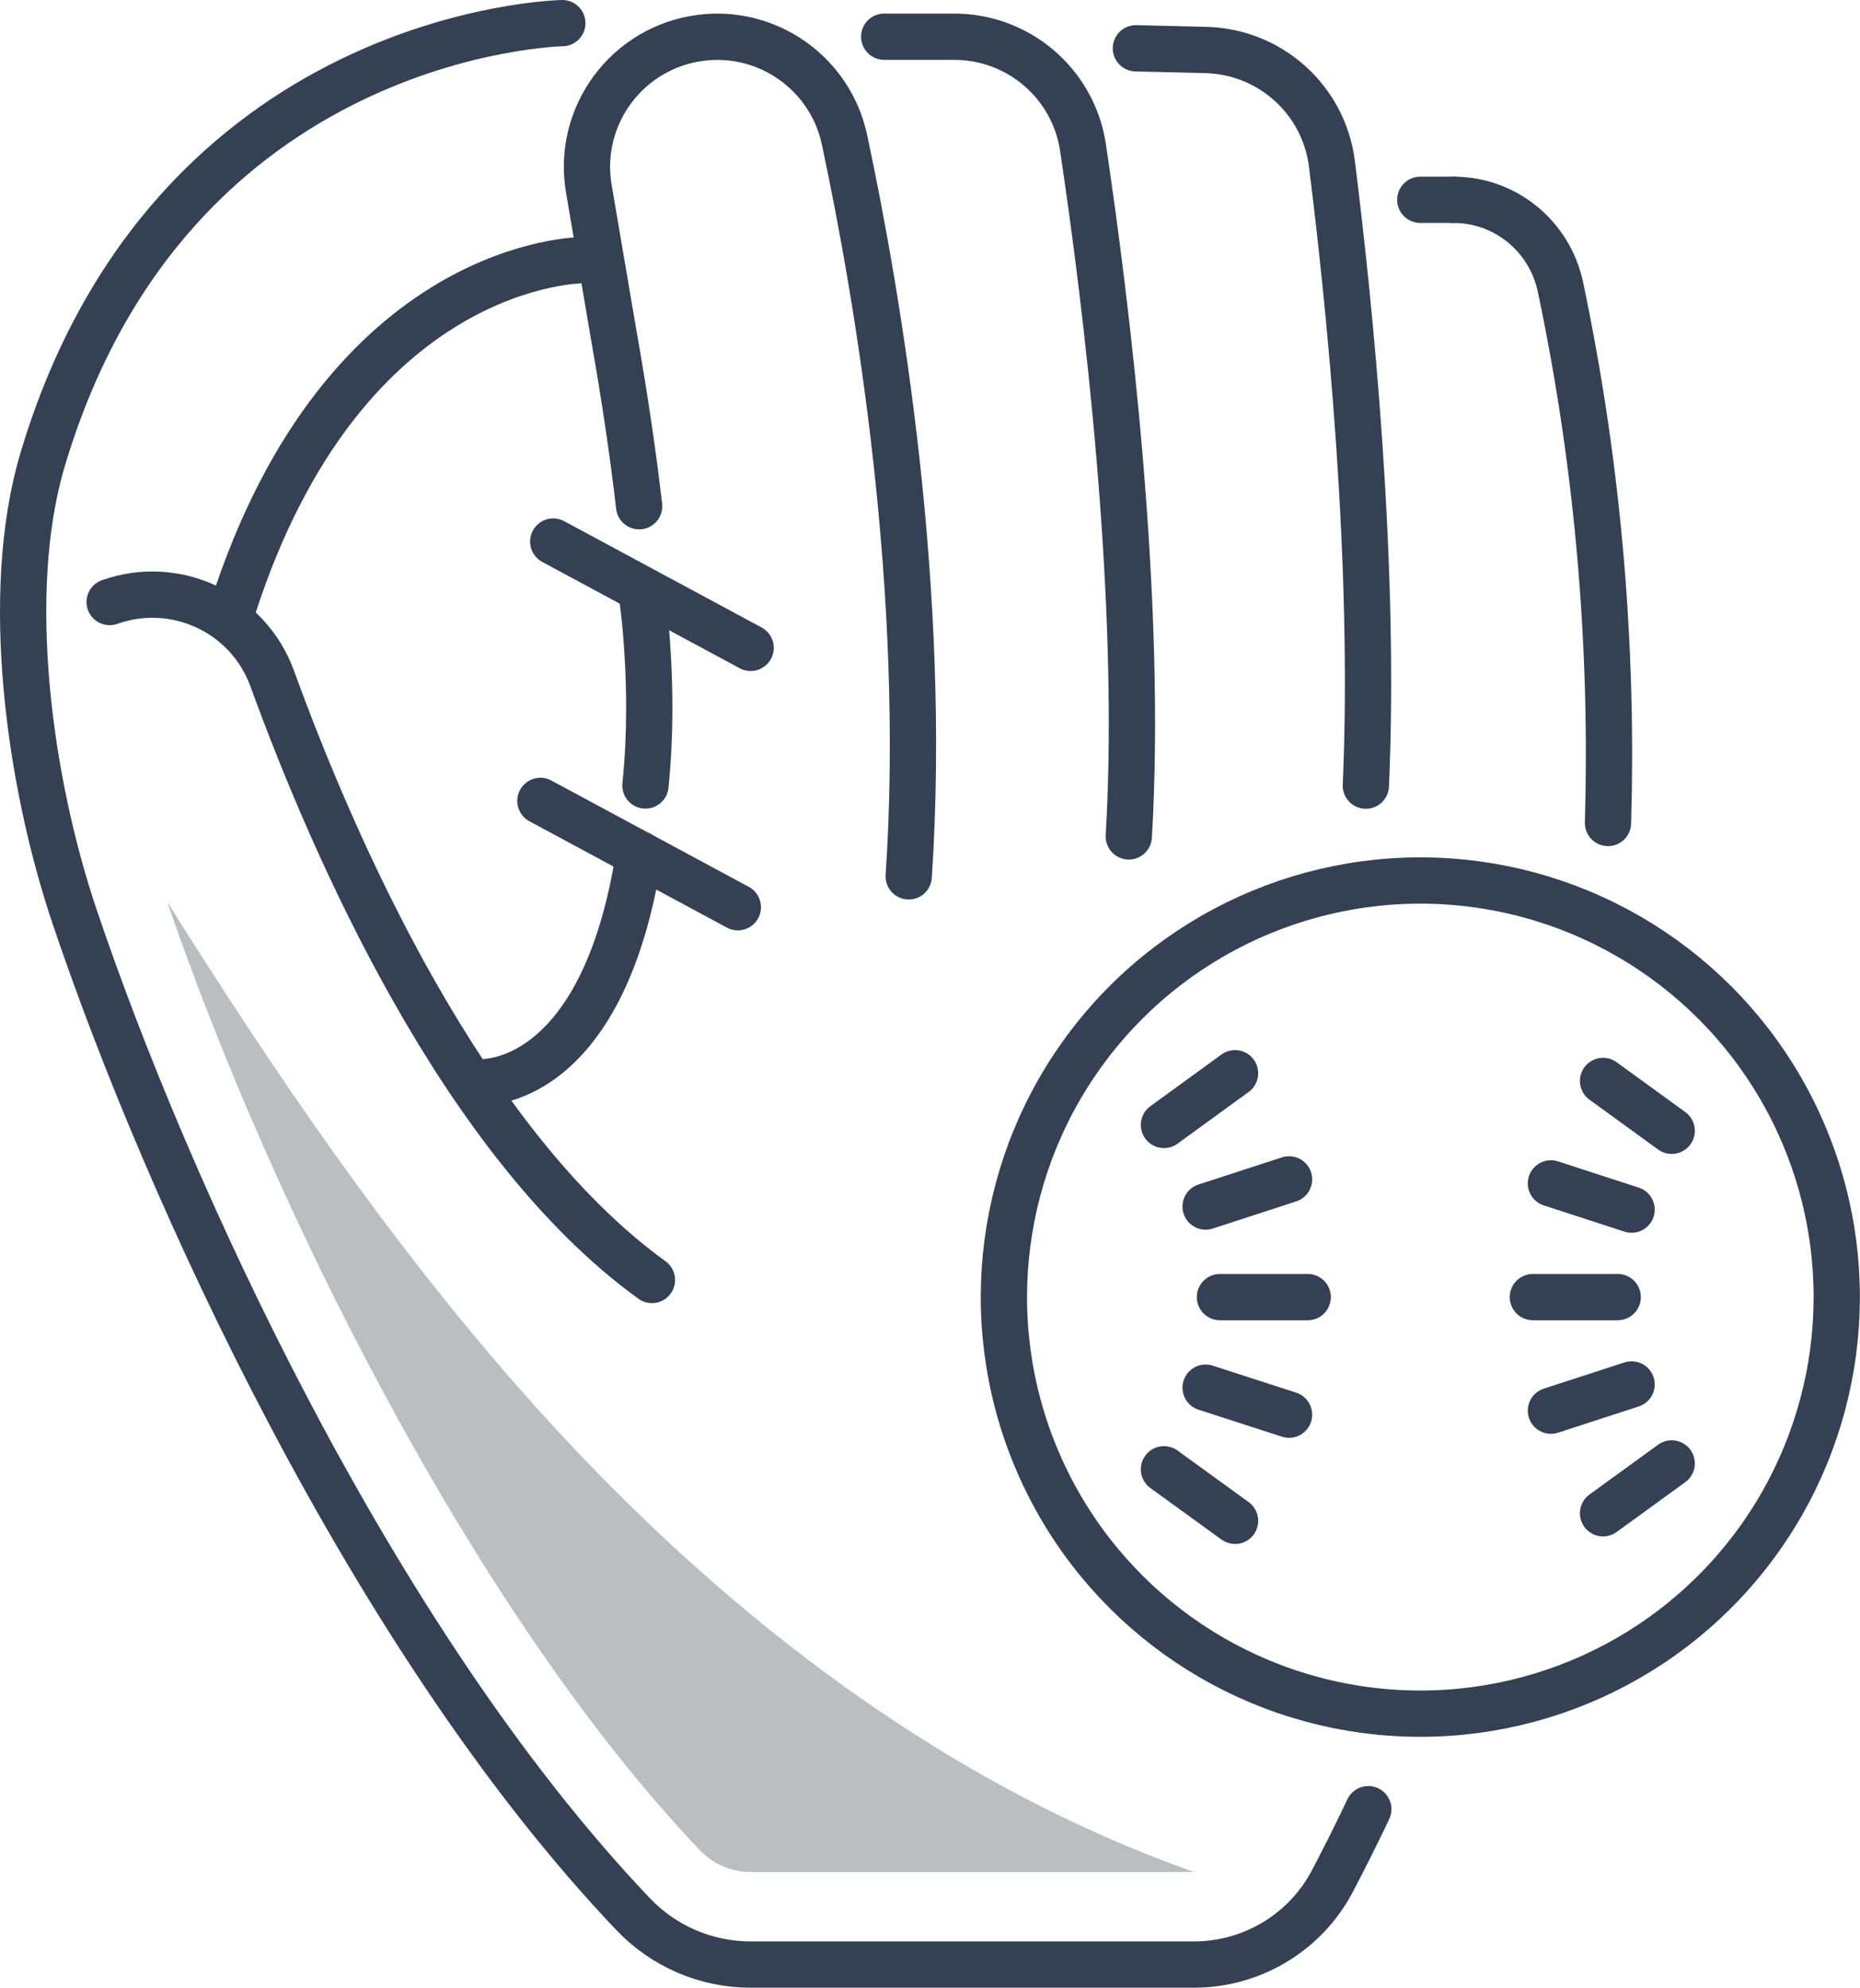 <?xml version="1.0" encoding="UTF-8"?><svg id="Layer_2" xmlns="http://www.w3.org/2000/svg" viewBox="0 0 120.6 128.83"><defs><style>.cls-1{stroke-miterlimit:10;}.cls-1,.cls-2{fill:none;stroke:#344154;stroke-linecap:round;stroke-width:3px;}.cls-3{fill:#babec1;}.cls-2{stroke-linejoin:round;}</style></defs><g id="Icon_Set"><g><circle class="cls-1" cx="92.09" cy="84.07" r="27" transform="translate(-25.16 41.64) rotate(-22.5)"/><g><line class="cls-1" x1="99.39" y1="84.07" x2="104.89" y2="84.07"/><line class="cls-1" x1="100.56" y1="91.43" x2="105.79" y2="89.73"/><line class="cls-1" x1="103.94" y1="98.08" x2="108.39" y2="94.85"/><line class="cls-1" x1="103.94" y1="70.06" x2="108.39" y2="73.29"/><line class="cls-1" x1="100.56" y1="76.7" x2="105.79" y2="78.4"/></g><g><line class="cls-1" x1="84.79" y1="84.07" x2="79.1" y2="84.07"/><line class="cls-1" x1="83.58" y1="91.69" x2="78.17" y2="89.94"/><line class="cls-1" x1="80.08" y1="98.57" x2="75.47" y2="95.23"/><line class="cls-1" x1="80.08" y1="69.56" x2="75.47" y2="72.91"/><line class="cls-1" x1="83.58" y1="76.44" x2="78.17" y2="78.2"/></g></g><path class="cls-2" d="M37.82,16.86s-15.47-.11-22.75,22.64"/><path class="cls-2" d="M88.72,117.26c-.84,1.77-1.63,3.33-2.33,4.66-1.75,3.33-5.21,5.41-8.98,5.41h-28.75c-2.88,0-5.64-1.19-7.62-3.28C24.09,106.25,10.76,77.01,4.82,59.36,1.91,50.71,.18,38.45,2.76,29.8,11.06,1.93,36.46,1.5,36.46,1.5"/><path class="cls-2" d="M94.25,12.95h0c3.36,0,6.24,2.37,6.93,5.66,2.57,12.19,3.4,23.86,3.08,34.73"/><path class="cls-2" d="M42.27,82.96c-12.3-8.89-20.68-28.15-24.62-38.98-1.55-4.27-6.26-6.48-10.54-4.96h0"/><path class="cls-2" d="M41.44,32.81c-.39-3.37-.93-7.05-1.64-11.06l-1.62-9.51c-.81-4.74,2.5-9.19,7.27-9.79h0c4.35-.55,8.4,2.33,9.31,6.62,2.17,10.19,5.4,29.19,4.16,47.73"/><path class="cls-2" d="M31.12,70.14s7.93,.56,10.32-14.79"/><path class="cls-2" d="M57.33,2.38h4.54c4.18,0,7.73,3.05,8.35,7.18,1.52,10.18,3.88,29.27,2.97,44.65"/><path class="cls-2" d="M73.65,3.13l4.53,.11c4.18,.1,7.66,3.23,8.18,7.38,1.16,9.25,2.84,25.84,2.2,40.3"/><line class="cls-2" x1="94.25" y1="12.95" x2="92.09" y2="12.95"/><line class="cls-2" x1="35.04" y1="51.91" x2="47.84" y2="58.8"/><line class="cls-2" x1="35.87" y1="35.1" x2="48.67" y2="41.99"/><path class="cls-2" d="M41.62,38.54s.9,5.87,.23,12.37"/><path class="cls-3" d="M48.66,121.33h28.75s0,0,.01,0c-17-6-31.65-17.63-43.6-31.17-8.65-9.8-16.02-20.62-22.98-31.71,6.8,19.79,19.98,46.18,34.53,61.46,.86,.9,2.05,1.42,3.28,1.42Z"/></g></svg>